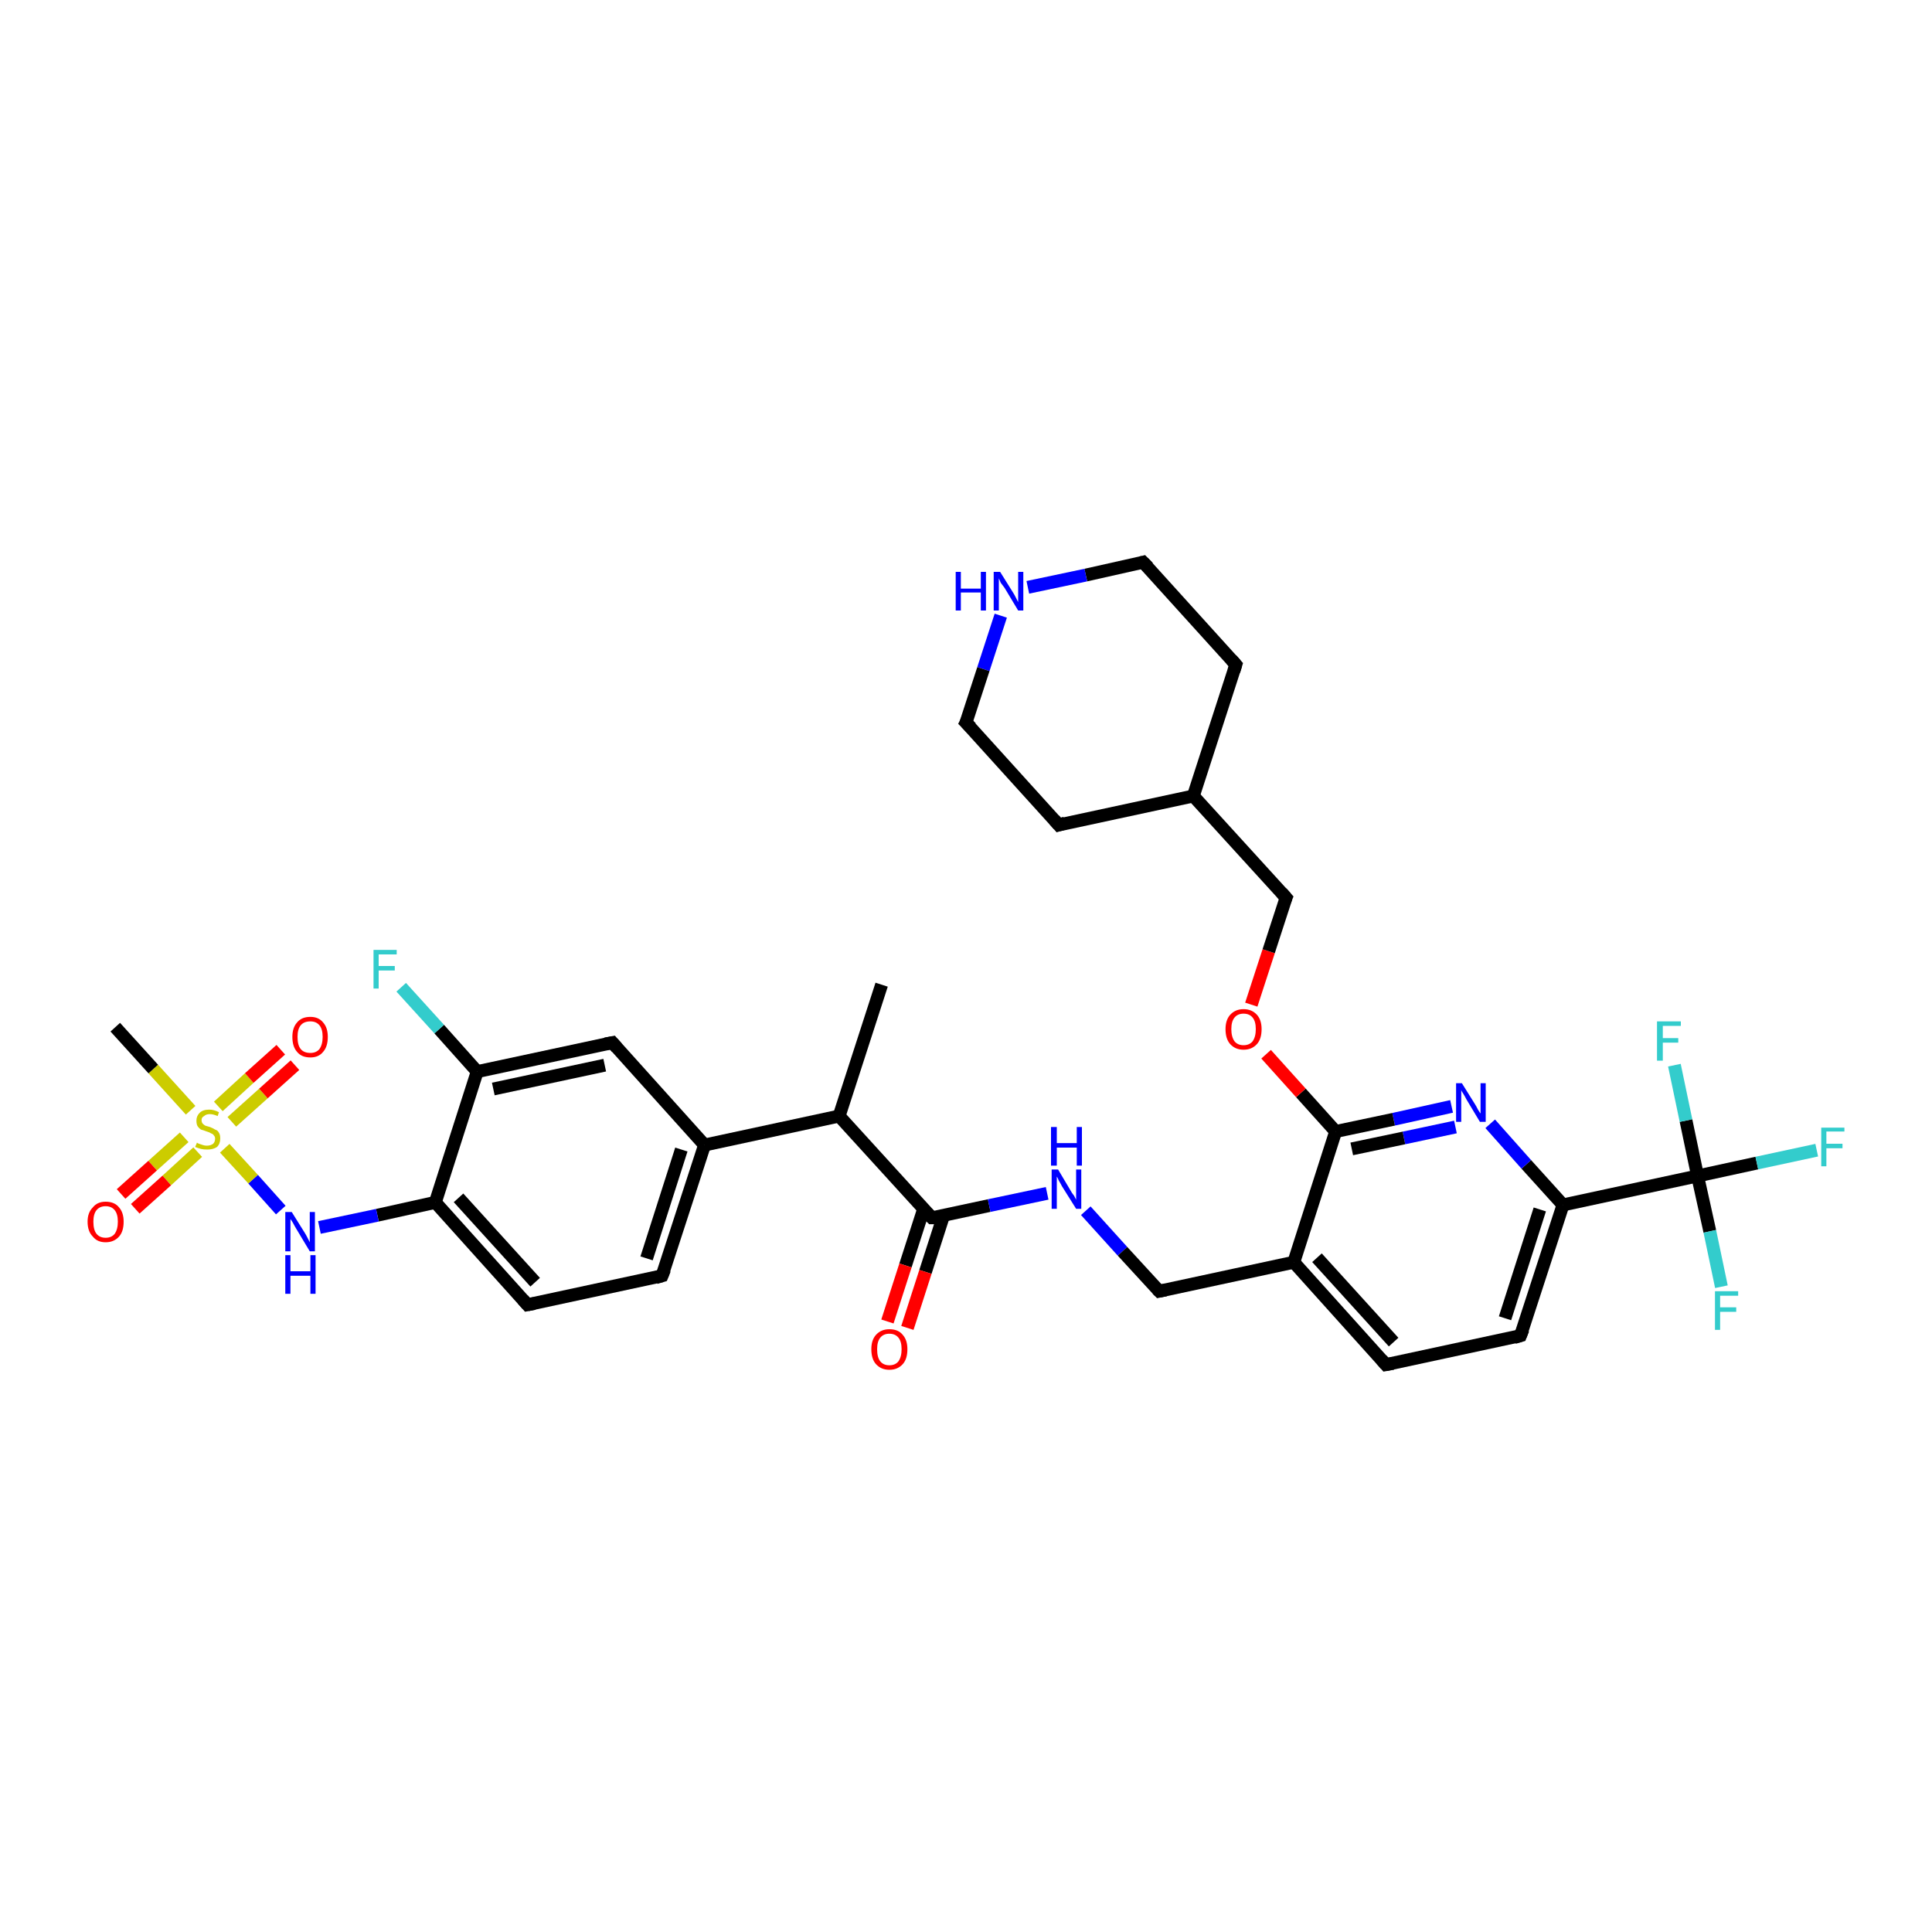 <?xml version='1.0' encoding='iso-8859-1'?>
<svg version='1.1' baseProfile='full'
              xmlns='http://www.w3.org/2000/svg'
                      xmlns:rdkit='http://www.rdkit.org/xml'
                      xmlns:xlink='http://www.w3.org/1999/xlink'
                  xml:space='preserve'
width='300px' height='300px' viewBox='0 0 300 300'>
<!-- END OF HEADER -->
<rect style='opacity:1.0;fill:#FFFFFF;stroke:none' width='300.0' height='300.0' x='0.0' y='0.0'> </rect>
<path class='bond-0 atom-0 atom-1' d='M 136.9,152.9 L 130.3,173.3' style='fill:none;fill-rule:evenodd;stroke:#000000;stroke-width:2.0px;stroke-linecap:butt;stroke-linejoin:miter;stroke-opacity:1' />
<path class='bond-1 atom-1 atom-2' d='M 130.3,173.3 L 144.7,189.1' style='fill:none;fill-rule:evenodd;stroke:#000000;stroke-width:2.0px;stroke-linecap:butt;stroke-linejoin:miter;stroke-opacity:1' />
<path class='bond-2 atom-2 atom-3' d='M 143.4,187.8 L 140.6,196.5' style='fill:none;fill-rule:evenodd;stroke:#000000;stroke-width:2.0px;stroke-linecap:butt;stroke-linejoin:miter;stroke-opacity:1' />
<path class='bond-2 atom-2 atom-3' d='M 140.6,196.5 L 137.8,205.2' style='fill:none;fill-rule:evenodd;stroke:#FF0000;stroke-width:2.0px;stroke-linecap:butt;stroke-linejoin:miter;stroke-opacity:1' />
<path class='bond-2 atom-2 atom-3' d='M 146.5,188.8 L 143.7,197.5' style='fill:none;fill-rule:evenodd;stroke:#000000;stroke-width:2.0px;stroke-linecap:butt;stroke-linejoin:miter;stroke-opacity:1' />
<path class='bond-2 atom-2 atom-3' d='M 143.7,197.5 L 140.9,206.2' style='fill:none;fill-rule:evenodd;stroke:#FF0000;stroke-width:2.0px;stroke-linecap:butt;stroke-linejoin:miter;stroke-opacity:1' />
<path class='bond-3 atom-2 atom-4' d='M 144.7,189.1 L 153.6,187.2' style='fill:none;fill-rule:evenodd;stroke:#000000;stroke-width:2.0px;stroke-linecap:butt;stroke-linejoin:miter;stroke-opacity:1' />
<path class='bond-3 atom-2 atom-4' d='M 153.6,187.2 L 162.6,185.3' style='fill:none;fill-rule:evenodd;stroke:#0000FF;stroke-width:2.0px;stroke-linecap:butt;stroke-linejoin:miter;stroke-opacity:1' />
<path class='bond-4 atom-4 atom-5' d='M 168.6,188.0 L 174.3,194.3' style='fill:none;fill-rule:evenodd;stroke:#0000FF;stroke-width:2.0px;stroke-linecap:butt;stroke-linejoin:miter;stroke-opacity:1' />
<path class='bond-4 atom-4 atom-5' d='M 174.3,194.3 L 180.0,200.5' style='fill:none;fill-rule:evenodd;stroke:#000000;stroke-width:2.0px;stroke-linecap:butt;stroke-linejoin:miter;stroke-opacity:1' />
<path class='bond-5 atom-5 atom-6' d='M 180.0,200.5 L 200.9,196.0' style='fill:none;fill-rule:evenodd;stroke:#000000;stroke-width:2.0px;stroke-linecap:butt;stroke-linejoin:miter;stroke-opacity:1' />
<path class='bond-6 atom-6 atom-7' d='M 200.9,196.0 L 215.2,211.9' style='fill:none;fill-rule:evenodd;stroke:#000000;stroke-width:2.0px;stroke-linecap:butt;stroke-linejoin:miter;stroke-opacity:1' />
<path class='bond-6 atom-6 atom-7' d='M 204.5,195.3 L 216.4,208.4' style='fill:none;fill-rule:evenodd;stroke:#000000;stroke-width:2.0px;stroke-linecap:butt;stroke-linejoin:miter;stroke-opacity:1' />
<path class='bond-7 atom-7 atom-8' d='M 215.2,211.9 L 236.1,207.4' style='fill:none;fill-rule:evenodd;stroke:#000000;stroke-width:2.0px;stroke-linecap:butt;stroke-linejoin:miter;stroke-opacity:1' />
<path class='bond-8 atom-8 atom-9' d='M 236.1,207.4 L 242.7,187.1' style='fill:none;fill-rule:evenodd;stroke:#000000;stroke-width:2.0px;stroke-linecap:butt;stroke-linejoin:miter;stroke-opacity:1' />
<path class='bond-8 atom-8 atom-9' d='M 233.7,204.7 L 239.1,187.8' style='fill:none;fill-rule:evenodd;stroke:#000000;stroke-width:2.0px;stroke-linecap:butt;stroke-linejoin:miter;stroke-opacity:1' />
<path class='bond-9 atom-9 atom-10' d='M 242.7,187.1 L 237.0,180.8' style='fill:none;fill-rule:evenodd;stroke:#000000;stroke-width:2.0px;stroke-linecap:butt;stroke-linejoin:miter;stroke-opacity:1' />
<path class='bond-9 atom-9 atom-10' d='M 237.0,180.8 L 231.4,174.5' style='fill:none;fill-rule:evenodd;stroke:#0000FF;stroke-width:2.0px;stroke-linecap:butt;stroke-linejoin:miter;stroke-opacity:1' />
<path class='bond-10 atom-10 atom-11' d='M 225.4,171.8 L 216.4,173.8' style='fill:none;fill-rule:evenodd;stroke:#0000FF;stroke-width:2.0px;stroke-linecap:butt;stroke-linejoin:miter;stroke-opacity:1' />
<path class='bond-10 atom-10 atom-11' d='M 216.4,173.8 L 207.4,175.7' style='fill:none;fill-rule:evenodd;stroke:#000000;stroke-width:2.0px;stroke-linecap:butt;stroke-linejoin:miter;stroke-opacity:1' />
<path class='bond-10 atom-10 atom-11' d='M 226.0,175.0 L 218.0,176.7' style='fill:none;fill-rule:evenodd;stroke:#0000FF;stroke-width:2.0px;stroke-linecap:butt;stroke-linejoin:miter;stroke-opacity:1' />
<path class='bond-10 atom-10 atom-11' d='M 218.0,176.7 L 209.9,178.4' style='fill:none;fill-rule:evenodd;stroke:#000000;stroke-width:2.0px;stroke-linecap:butt;stroke-linejoin:miter;stroke-opacity:1' />
<path class='bond-11 atom-11 atom-12' d='M 207.4,175.7 L 202.0,169.7' style='fill:none;fill-rule:evenodd;stroke:#000000;stroke-width:2.0px;stroke-linecap:butt;stroke-linejoin:miter;stroke-opacity:1' />
<path class='bond-11 atom-11 atom-12' d='M 202.0,169.7 L 196.6,163.7' style='fill:none;fill-rule:evenodd;stroke:#FF0000;stroke-width:2.0px;stroke-linecap:butt;stroke-linejoin:miter;stroke-opacity:1' />
<path class='bond-12 atom-12 atom-13' d='M 194.3,156.0 L 197.0,147.7' style='fill:none;fill-rule:evenodd;stroke:#FF0000;stroke-width:2.0px;stroke-linecap:butt;stroke-linejoin:miter;stroke-opacity:1' />
<path class='bond-12 atom-12 atom-13' d='M 197.0,147.7 L 199.7,139.4' style='fill:none;fill-rule:evenodd;stroke:#000000;stroke-width:2.0px;stroke-linecap:butt;stroke-linejoin:miter;stroke-opacity:1' />
<path class='bond-13 atom-13 atom-14' d='M 199.7,139.4 L 185.3,123.6' style='fill:none;fill-rule:evenodd;stroke:#000000;stroke-width:2.0px;stroke-linecap:butt;stroke-linejoin:miter;stroke-opacity:1' />
<path class='bond-14 atom-14 atom-15' d='M 185.3,123.6 L 191.9,103.2' style='fill:none;fill-rule:evenodd;stroke:#000000;stroke-width:2.0px;stroke-linecap:butt;stroke-linejoin:miter;stroke-opacity:1' />
<path class='bond-15 atom-15 atom-16' d='M 191.9,103.2 L 177.5,87.3' style='fill:none;fill-rule:evenodd;stroke:#000000;stroke-width:2.0px;stroke-linecap:butt;stroke-linejoin:miter;stroke-opacity:1' />
<path class='bond-16 atom-16 atom-17' d='M 177.5,87.3 L 168.6,89.3' style='fill:none;fill-rule:evenodd;stroke:#000000;stroke-width:2.0px;stroke-linecap:butt;stroke-linejoin:miter;stroke-opacity:1' />
<path class='bond-16 atom-16 atom-17' d='M 168.6,89.3 L 159.6,91.2' style='fill:none;fill-rule:evenodd;stroke:#0000FF;stroke-width:2.0px;stroke-linecap:butt;stroke-linejoin:miter;stroke-opacity:1' />
<path class='bond-17 atom-17 atom-18' d='M 155.4,95.6 L 152.7,103.9' style='fill:none;fill-rule:evenodd;stroke:#0000FF;stroke-width:2.0px;stroke-linecap:butt;stroke-linejoin:miter;stroke-opacity:1' />
<path class='bond-17 atom-17 atom-18' d='M 152.7,103.9 L 150.0,112.2' style='fill:none;fill-rule:evenodd;stroke:#000000;stroke-width:2.0px;stroke-linecap:butt;stroke-linejoin:miter;stroke-opacity:1' />
<path class='bond-18 atom-18 atom-19' d='M 150.0,112.2 L 164.4,128.1' style='fill:none;fill-rule:evenodd;stroke:#000000;stroke-width:2.0px;stroke-linecap:butt;stroke-linejoin:miter;stroke-opacity:1' />
<path class='bond-19 atom-9 atom-20' d='M 242.7,187.1 L 263.6,182.6' style='fill:none;fill-rule:evenodd;stroke:#000000;stroke-width:2.0px;stroke-linecap:butt;stroke-linejoin:miter;stroke-opacity:1' />
<path class='bond-20 atom-20 atom-21' d='M 263.6,182.6 L 272.8,180.6' style='fill:none;fill-rule:evenodd;stroke:#000000;stroke-width:2.0px;stroke-linecap:butt;stroke-linejoin:miter;stroke-opacity:1' />
<path class='bond-20 atom-20 atom-21' d='M 272.8,180.6 L 282.1,178.6' style='fill:none;fill-rule:evenodd;stroke:#33CCCC;stroke-width:2.0px;stroke-linecap:butt;stroke-linejoin:miter;stroke-opacity:1' />
<path class='bond-21 atom-20 atom-22' d='M 263.6,182.6 L 265.5,191.2' style='fill:none;fill-rule:evenodd;stroke:#000000;stroke-width:2.0px;stroke-linecap:butt;stroke-linejoin:miter;stroke-opacity:1' />
<path class='bond-21 atom-20 atom-22' d='M 265.5,191.2 L 267.3,199.8' style='fill:none;fill-rule:evenodd;stroke:#33CCCC;stroke-width:2.0px;stroke-linecap:butt;stroke-linejoin:miter;stroke-opacity:1' />
<path class='bond-22 atom-20 atom-23' d='M 263.6,182.6 L 261.8,174.0' style='fill:none;fill-rule:evenodd;stroke:#000000;stroke-width:2.0px;stroke-linecap:butt;stroke-linejoin:miter;stroke-opacity:1' />
<path class='bond-22 atom-20 atom-23' d='M 261.8,174.0 L 260.0,165.4' style='fill:none;fill-rule:evenodd;stroke:#33CCCC;stroke-width:2.0px;stroke-linecap:butt;stroke-linejoin:miter;stroke-opacity:1' />
<path class='bond-23 atom-1 atom-24' d='M 130.3,173.3 L 109.4,177.8' style='fill:none;fill-rule:evenodd;stroke:#000000;stroke-width:2.0px;stroke-linecap:butt;stroke-linejoin:miter;stroke-opacity:1' />
<path class='bond-24 atom-24 atom-25' d='M 109.4,177.8 L 102.8,198.1' style='fill:none;fill-rule:evenodd;stroke:#000000;stroke-width:2.0px;stroke-linecap:butt;stroke-linejoin:miter;stroke-opacity:1' />
<path class='bond-24 atom-24 atom-25' d='M 105.8,178.5 L 100.4,195.4' style='fill:none;fill-rule:evenodd;stroke:#000000;stroke-width:2.0px;stroke-linecap:butt;stroke-linejoin:miter;stroke-opacity:1' />
<path class='bond-25 atom-25 atom-26' d='M 102.8,198.1 L 81.9,202.6' style='fill:none;fill-rule:evenodd;stroke:#000000;stroke-width:2.0px;stroke-linecap:butt;stroke-linejoin:miter;stroke-opacity:1' />
<path class='bond-26 atom-26 atom-27' d='M 81.9,202.6 L 67.6,186.7' style='fill:none;fill-rule:evenodd;stroke:#000000;stroke-width:2.0px;stroke-linecap:butt;stroke-linejoin:miter;stroke-opacity:1' />
<path class='bond-26 atom-26 atom-27' d='M 83.1,199.1 L 71.2,186.0' style='fill:none;fill-rule:evenodd;stroke:#000000;stroke-width:2.0px;stroke-linecap:butt;stroke-linejoin:miter;stroke-opacity:1' />
<path class='bond-27 atom-27 atom-28' d='M 67.6,186.7 L 58.6,188.7' style='fill:none;fill-rule:evenodd;stroke:#000000;stroke-width:2.0px;stroke-linecap:butt;stroke-linejoin:miter;stroke-opacity:1' />
<path class='bond-27 atom-27 atom-28' d='M 58.6,188.7 L 49.6,190.6' style='fill:none;fill-rule:evenodd;stroke:#0000FF;stroke-width:2.0px;stroke-linecap:butt;stroke-linejoin:miter;stroke-opacity:1' />
<path class='bond-28 atom-28 atom-29' d='M 43.6,187.9 L 39.3,183.1' style='fill:none;fill-rule:evenodd;stroke:#0000FF;stroke-width:2.0px;stroke-linecap:butt;stroke-linejoin:miter;stroke-opacity:1' />
<path class='bond-28 atom-28 atom-29' d='M 39.3,183.1 L 34.9,178.3' style='fill:none;fill-rule:evenodd;stroke:#CCCC00;stroke-width:2.0px;stroke-linecap:butt;stroke-linejoin:miter;stroke-opacity:1' />
<path class='bond-29 atom-29 atom-30' d='M 29.6,172.4 L 23.8,166.0' style='fill:none;fill-rule:evenodd;stroke:#CCCC00;stroke-width:2.0px;stroke-linecap:butt;stroke-linejoin:miter;stroke-opacity:1' />
<path class='bond-29 atom-29 atom-30' d='M 23.8,166.0 L 17.9,159.5' style='fill:none;fill-rule:evenodd;stroke:#000000;stroke-width:2.0px;stroke-linecap:butt;stroke-linejoin:miter;stroke-opacity:1' />
<path class='bond-30 atom-29 atom-31' d='M 36.0,174.2 L 40.9,169.8' style='fill:none;fill-rule:evenodd;stroke:#CCCC00;stroke-width:2.0px;stroke-linecap:butt;stroke-linejoin:miter;stroke-opacity:1' />
<path class='bond-30 atom-29 atom-31' d='M 40.9,169.8 L 45.8,165.4' style='fill:none;fill-rule:evenodd;stroke:#FF0000;stroke-width:2.0px;stroke-linecap:butt;stroke-linejoin:miter;stroke-opacity:1' />
<path class='bond-30 atom-29 atom-31' d='M 33.9,171.8 L 38.7,167.4' style='fill:none;fill-rule:evenodd;stroke:#CCCC00;stroke-width:2.0px;stroke-linecap:butt;stroke-linejoin:miter;stroke-opacity:1' />
<path class='bond-30 atom-29 atom-31' d='M 38.7,167.4 L 43.6,163.0' style='fill:none;fill-rule:evenodd;stroke:#FF0000;stroke-width:2.0px;stroke-linecap:butt;stroke-linejoin:miter;stroke-opacity:1' />
<path class='bond-31 atom-29 atom-32' d='M 28.6,176.6 L 23.7,181.0' style='fill:none;fill-rule:evenodd;stroke:#CCCC00;stroke-width:2.0px;stroke-linecap:butt;stroke-linejoin:miter;stroke-opacity:1' />
<path class='bond-31 atom-29 atom-32' d='M 23.7,181.0 L 18.8,185.4' style='fill:none;fill-rule:evenodd;stroke:#FF0000;stroke-width:2.0px;stroke-linecap:butt;stroke-linejoin:miter;stroke-opacity:1' />
<path class='bond-31 atom-29 atom-32' d='M 30.7,178.9 L 25.9,183.3' style='fill:none;fill-rule:evenodd;stroke:#CCCC00;stroke-width:2.0px;stroke-linecap:butt;stroke-linejoin:miter;stroke-opacity:1' />
<path class='bond-31 atom-29 atom-32' d='M 25.9,183.3 L 21.0,187.7' style='fill:none;fill-rule:evenodd;stroke:#FF0000;stroke-width:2.0px;stroke-linecap:butt;stroke-linejoin:miter;stroke-opacity:1' />
<path class='bond-32 atom-27 atom-33' d='M 67.6,186.7 L 74.1,166.4' style='fill:none;fill-rule:evenodd;stroke:#000000;stroke-width:2.0px;stroke-linecap:butt;stroke-linejoin:miter;stroke-opacity:1' />
<path class='bond-33 atom-33 atom-34' d='M 74.1,166.4 L 68.2,159.8' style='fill:none;fill-rule:evenodd;stroke:#000000;stroke-width:2.0px;stroke-linecap:butt;stroke-linejoin:miter;stroke-opacity:1' />
<path class='bond-33 atom-33 atom-34' d='M 68.2,159.8 L 62.3,153.3' style='fill:none;fill-rule:evenodd;stroke:#33CCCC;stroke-width:2.0px;stroke-linecap:butt;stroke-linejoin:miter;stroke-opacity:1' />
<path class='bond-34 atom-33 atom-35' d='M 74.1,166.4 L 95.1,161.9' style='fill:none;fill-rule:evenodd;stroke:#000000;stroke-width:2.0px;stroke-linecap:butt;stroke-linejoin:miter;stroke-opacity:1' />
<path class='bond-34 atom-33 atom-35' d='M 76.6,169.1 L 93.9,165.4' style='fill:none;fill-rule:evenodd;stroke:#000000;stroke-width:2.0px;stroke-linecap:butt;stroke-linejoin:miter;stroke-opacity:1' />
<path class='bond-35 atom-11 atom-6' d='M 207.4,175.7 L 200.9,196.0' style='fill:none;fill-rule:evenodd;stroke:#000000;stroke-width:2.0px;stroke-linecap:butt;stroke-linejoin:miter;stroke-opacity:1' />
<path class='bond-36 atom-19 atom-14' d='M 164.4,128.1 L 185.3,123.6' style='fill:none;fill-rule:evenodd;stroke:#000000;stroke-width:2.0px;stroke-linecap:butt;stroke-linejoin:miter;stroke-opacity:1' />
<path class='bond-37 atom-35 atom-24' d='M 95.1,161.9 L 109.4,177.8' style='fill:none;fill-rule:evenodd;stroke:#000000;stroke-width:2.0px;stroke-linecap:butt;stroke-linejoin:miter;stroke-opacity:1' />
<path d='M 144.0,188.4 L 144.7,189.1 L 145.1,189.1' style='fill:none;stroke:#000000;stroke-width:2.0px;stroke-linecap:butt;stroke-linejoin:miter;stroke-opacity:1;' />
<path d='M 179.7,200.2 L 180.0,200.5 L 181.0,200.3' style='fill:none;stroke:#000000;stroke-width:2.0px;stroke-linecap:butt;stroke-linejoin:miter;stroke-opacity:1;' />
<path d='M 214.5,211.1 L 215.2,211.9 L 216.3,211.7' style='fill:none;stroke:#000000;stroke-width:2.0px;stroke-linecap:butt;stroke-linejoin:miter;stroke-opacity:1;' />
<path d='M 235.1,207.7 L 236.1,207.4 L 236.5,206.4' style='fill:none;stroke:#000000;stroke-width:2.0px;stroke-linecap:butt;stroke-linejoin:miter;stroke-opacity:1;' />
<path d='M 199.5,139.9 L 199.7,139.4 L 199.0,138.6' style='fill:none;stroke:#000000;stroke-width:2.0px;stroke-linecap:butt;stroke-linejoin:miter;stroke-opacity:1;' />
<path d='M 191.6,104.2 L 191.9,103.2 L 191.2,102.4' style='fill:none;stroke:#000000;stroke-width:2.0px;stroke-linecap:butt;stroke-linejoin:miter;stroke-opacity:1;' />
<path d='M 178.3,88.1 L 177.5,87.3 L 177.1,87.4' style='fill:none;stroke:#000000;stroke-width:2.0px;stroke-linecap:butt;stroke-linejoin:miter;stroke-opacity:1;' />
<path d='M 150.2,111.8 L 150.0,112.2 L 150.8,113.0' style='fill:none;stroke:#000000;stroke-width:2.0px;stroke-linecap:butt;stroke-linejoin:miter;stroke-opacity:1;' />
<path d='M 163.7,127.3 L 164.4,128.1 L 165.4,127.8' style='fill:none;stroke:#000000;stroke-width:2.0px;stroke-linecap:butt;stroke-linejoin:miter;stroke-opacity:1;' />
<path d='M 103.2,197.1 L 102.8,198.1 L 101.8,198.4' style='fill:none;stroke:#000000;stroke-width:2.0px;stroke-linecap:butt;stroke-linejoin:miter;stroke-opacity:1;' />
<path d='M 83.0,202.4 L 81.9,202.6 L 81.2,201.8' style='fill:none;stroke:#000000;stroke-width:2.0px;stroke-linecap:butt;stroke-linejoin:miter;stroke-opacity:1;' />
<path d='M 94.0,162.1 L 95.1,161.9 L 95.8,162.7' style='fill:none;stroke:#000000;stroke-width:2.0px;stroke-linecap:butt;stroke-linejoin:miter;stroke-opacity:1;' />
<path class='atom-3' d='M 135.3 209.5
Q 135.3 208.1, 136.0 207.3
Q 136.8 206.4, 138.1 206.4
Q 139.5 206.4, 140.2 207.3
Q 140.9 208.1, 140.9 209.5
Q 140.9 211.0, 140.2 211.8
Q 139.4 212.7, 138.1 212.7
Q 136.8 212.7, 136.0 211.8
Q 135.3 211.0, 135.3 209.5
M 138.1 212.0
Q 139.0 212.0, 139.5 211.4
Q 140.0 210.7, 140.0 209.5
Q 140.0 208.3, 139.5 207.7
Q 139.0 207.1, 138.1 207.1
Q 137.2 207.1, 136.7 207.7
Q 136.2 208.3, 136.2 209.5
Q 136.2 210.8, 136.7 211.4
Q 137.2 212.0, 138.1 212.0
' fill='#FF0000'/>
<path class='atom-4' d='M 164.3 181.6
L 166.2 184.8
Q 166.4 185.2, 166.8 185.7
Q 167.1 186.3, 167.1 186.3
L 167.1 181.6
L 167.9 181.6
L 167.9 187.7
L 167.1 187.7
L 164.9 184.2
Q 164.7 183.8, 164.4 183.3
Q 164.2 182.8, 164.1 182.7
L 164.1 187.7
L 163.3 187.7
L 163.3 181.6
L 164.3 181.6
' fill='#0000FF'/>
<path class='atom-4' d='M 163.2 175.0
L 164.1 175.0
L 164.1 177.5
L 167.2 177.5
L 167.2 175.0
L 168.0 175.0
L 168.0 181.0
L 167.2 181.0
L 167.2 178.2
L 164.1 178.2
L 164.1 181.0
L 163.2 181.0
L 163.2 175.0
' fill='#0000FF'/>
<path class='atom-10' d='M 227.0 168.2
L 229.0 171.4
Q 229.2 171.7, 229.5 172.3
Q 229.8 172.8, 229.9 172.9
L 229.9 168.2
L 230.7 168.2
L 230.7 174.2
L 229.8 174.2
L 227.7 170.7
Q 227.5 170.3, 227.2 169.8
Q 226.9 169.4, 226.9 169.2
L 226.9 174.2
L 226.1 174.2
L 226.1 168.2
L 227.0 168.2
' fill='#0000FF'/>
<path class='atom-12' d='M 190.3 159.8
Q 190.3 158.4, 191.0 157.6
Q 191.8 156.7, 193.1 156.7
Q 194.4 156.7, 195.2 157.6
Q 195.9 158.4, 195.9 159.8
Q 195.9 161.3, 195.2 162.1
Q 194.4 163.0, 193.1 163.0
Q 191.8 163.0, 191.0 162.1
Q 190.3 161.3, 190.3 159.8
M 193.1 162.3
Q 194.0 162.3, 194.5 161.7
Q 195.0 161.0, 195.0 159.8
Q 195.0 158.6, 194.5 158.0
Q 194.0 157.4, 193.1 157.4
Q 192.2 157.4, 191.7 158.0
Q 191.2 158.6, 191.2 159.8
Q 191.2 161.0, 191.7 161.7
Q 192.2 162.3, 193.1 162.3
' fill='#FF0000'/>
<path class='atom-17' d='M 148.4 88.8
L 149.2 88.8
L 149.2 91.4
L 152.3 91.4
L 152.3 88.8
L 153.1 88.8
L 153.1 94.8
L 152.3 94.8
L 152.3 92.0
L 149.2 92.0
L 149.2 94.8
L 148.4 94.8
L 148.4 88.8
' fill='#0000FF'/>
<path class='atom-17' d='M 155.3 88.8
L 157.3 92.0
Q 157.5 92.3, 157.8 92.9
Q 158.1 93.5, 158.1 93.5
L 158.1 88.8
L 158.9 88.8
L 158.9 94.8
L 158.1 94.8
L 156.0 91.3
Q 155.7 90.9, 155.4 90.5
Q 155.2 90.0, 155.1 89.8
L 155.1 94.8
L 154.3 94.8
L 154.3 88.8
L 155.3 88.8
' fill='#0000FF'/>
<path class='atom-21' d='M 282.8 175.1
L 286.4 175.1
L 286.4 175.7
L 283.6 175.7
L 283.6 177.6
L 286.1 177.6
L 286.1 178.3
L 283.6 178.3
L 283.6 181.1
L 282.8 181.1
L 282.8 175.1
' fill='#33CCCC'/>
<path class='atom-22' d='M 266.3 200.5
L 269.9 200.5
L 269.9 201.2
L 267.1 201.2
L 267.1 203.0
L 269.6 203.0
L 269.6 203.7
L 267.1 203.7
L 267.1 206.5
L 266.3 206.5
L 266.3 200.5
' fill='#33CCCC'/>
<path class='atom-23' d='M 257.3 158.6
L 261.0 158.6
L 261.0 159.3
L 258.2 159.3
L 258.2 161.2
L 260.6 161.2
L 260.6 161.9
L 258.2 161.9
L 258.2 164.7
L 257.3 164.7
L 257.3 158.6
' fill='#33CCCC'/>
<path class='atom-28' d='M 45.3 188.2
L 47.3 191.4
Q 47.5 191.7, 47.8 192.3
Q 48.1 192.9, 48.1 192.9
L 48.1 188.2
L 48.9 188.2
L 48.9 194.3
L 48.1 194.3
L 46.0 190.8
Q 45.7 190.3, 45.5 189.9
Q 45.2 189.4, 45.1 189.3
L 45.1 194.3
L 44.3 194.3
L 44.3 188.2
L 45.3 188.2
' fill='#0000FF'/>
<path class='atom-28' d='M 44.3 194.9
L 45.1 194.9
L 45.1 197.4
L 48.2 197.4
L 48.2 194.9
L 49.0 194.9
L 49.0 200.9
L 48.2 200.9
L 48.2 198.1
L 45.1 198.1
L 45.1 200.9
L 44.3 200.9
L 44.3 194.9
' fill='#0000FF'/>
<path class='atom-29' d='M 30.6 177.4
Q 30.6 177.5, 30.9 177.6
Q 31.2 177.7, 31.5 177.8
Q 31.8 177.9, 32.1 177.9
Q 32.7 177.9, 33.1 177.6
Q 33.4 177.3, 33.4 176.8
Q 33.4 176.5, 33.2 176.3
Q 33.1 176.1, 32.8 176.0
Q 32.5 175.8, 32.1 175.7
Q 31.6 175.5, 31.2 175.4
Q 30.9 175.2, 30.7 174.9
Q 30.5 174.6, 30.5 174.0
Q 30.5 173.3, 31.0 172.8
Q 31.5 172.3, 32.5 172.3
Q 33.2 172.3, 34.0 172.7
L 33.8 173.3
Q 33.1 173.0, 32.6 173.0
Q 32.0 173.0, 31.7 173.3
Q 31.3 173.5, 31.3 173.9
Q 31.3 174.3, 31.5 174.5
Q 31.7 174.7, 31.9 174.8
Q 32.2 174.9, 32.6 175.0
Q 33.1 175.2, 33.4 175.4
Q 33.8 175.5, 34.0 175.9
Q 34.2 176.2, 34.2 176.8
Q 34.2 177.6, 33.7 178.1
Q 33.1 178.5, 32.2 178.5
Q 31.6 178.5, 31.2 178.4
Q 30.8 178.3, 30.3 178.1
L 30.6 177.4
' fill='#CCCC00'/>
<path class='atom-31' d='M 45.4 161.0
Q 45.4 159.6, 46.1 158.8
Q 46.8 157.9, 48.2 157.9
Q 49.5 157.9, 50.2 158.8
Q 50.9 159.6, 50.9 161.0
Q 50.9 162.5, 50.2 163.3
Q 49.5 164.2, 48.2 164.2
Q 46.8 164.2, 46.1 163.3
Q 45.4 162.5, 45.4 161.0
M 48.2 163.5
Q 49.1 163.5, 49.6 162.9
Q 50.1 162.2, 50.1 161.0
Q 50.1 159.8, 49.6 159.2
Q 49.1 158.6, 48.2 158.6
Q 47.2 158.6, 46.7 159.2
Q 46.2 159.8, 46.2 161.0
Q 46.2 162.3, 46.7 162.9
Q 47.2 163.5, 48.2 163.5
' fill='#FF0000'/>
<path class='atom-32' d='M 13.6 189.7
Q 13.6 188.3, 14.4 187.5
Q 15.1 186.6, 16.4 186.6
Q 17.8 186.6, 18.5 187.5
Q 19.2 188.3, 19.2 189.7
Q 19.2 191.2, 18.5 192.0
Q 17.7 192.9, 16.4 192.9
Q 15.1 192.9, 14.4 192.0
Q 13.6 191.2, 13.6 189.7
M 16.4 192.2
Q 17.3 192.2, 17.8 191.6
Q 18.3 190.9, 18.3 189.7
Q 18.3 188.5, 17.8 187.9
Q 17.3 187.3, 16.4 187.3
Q 15.5 187.3, 15.0 187.9
Q 14.5 188.5, 14.5 189.7
Q 14.5 191.0, 15.0 191.6
Q 15.5 192.2, 16.4 192.2
' fill='#FF0000'/>
<path class='atom-34' d='M 58.0 147.5
L 61.6 147.5
L 61.6 148.2
L 58.8 148.2
L 58.8 150.0
L 61.3 150.0
L 61.3 150.7
L 58.8 150.7
L 58.8 153.5
L 58.0 153.5
L 58.0 147.5
' fill='#33CCCC'/>
</svg>
